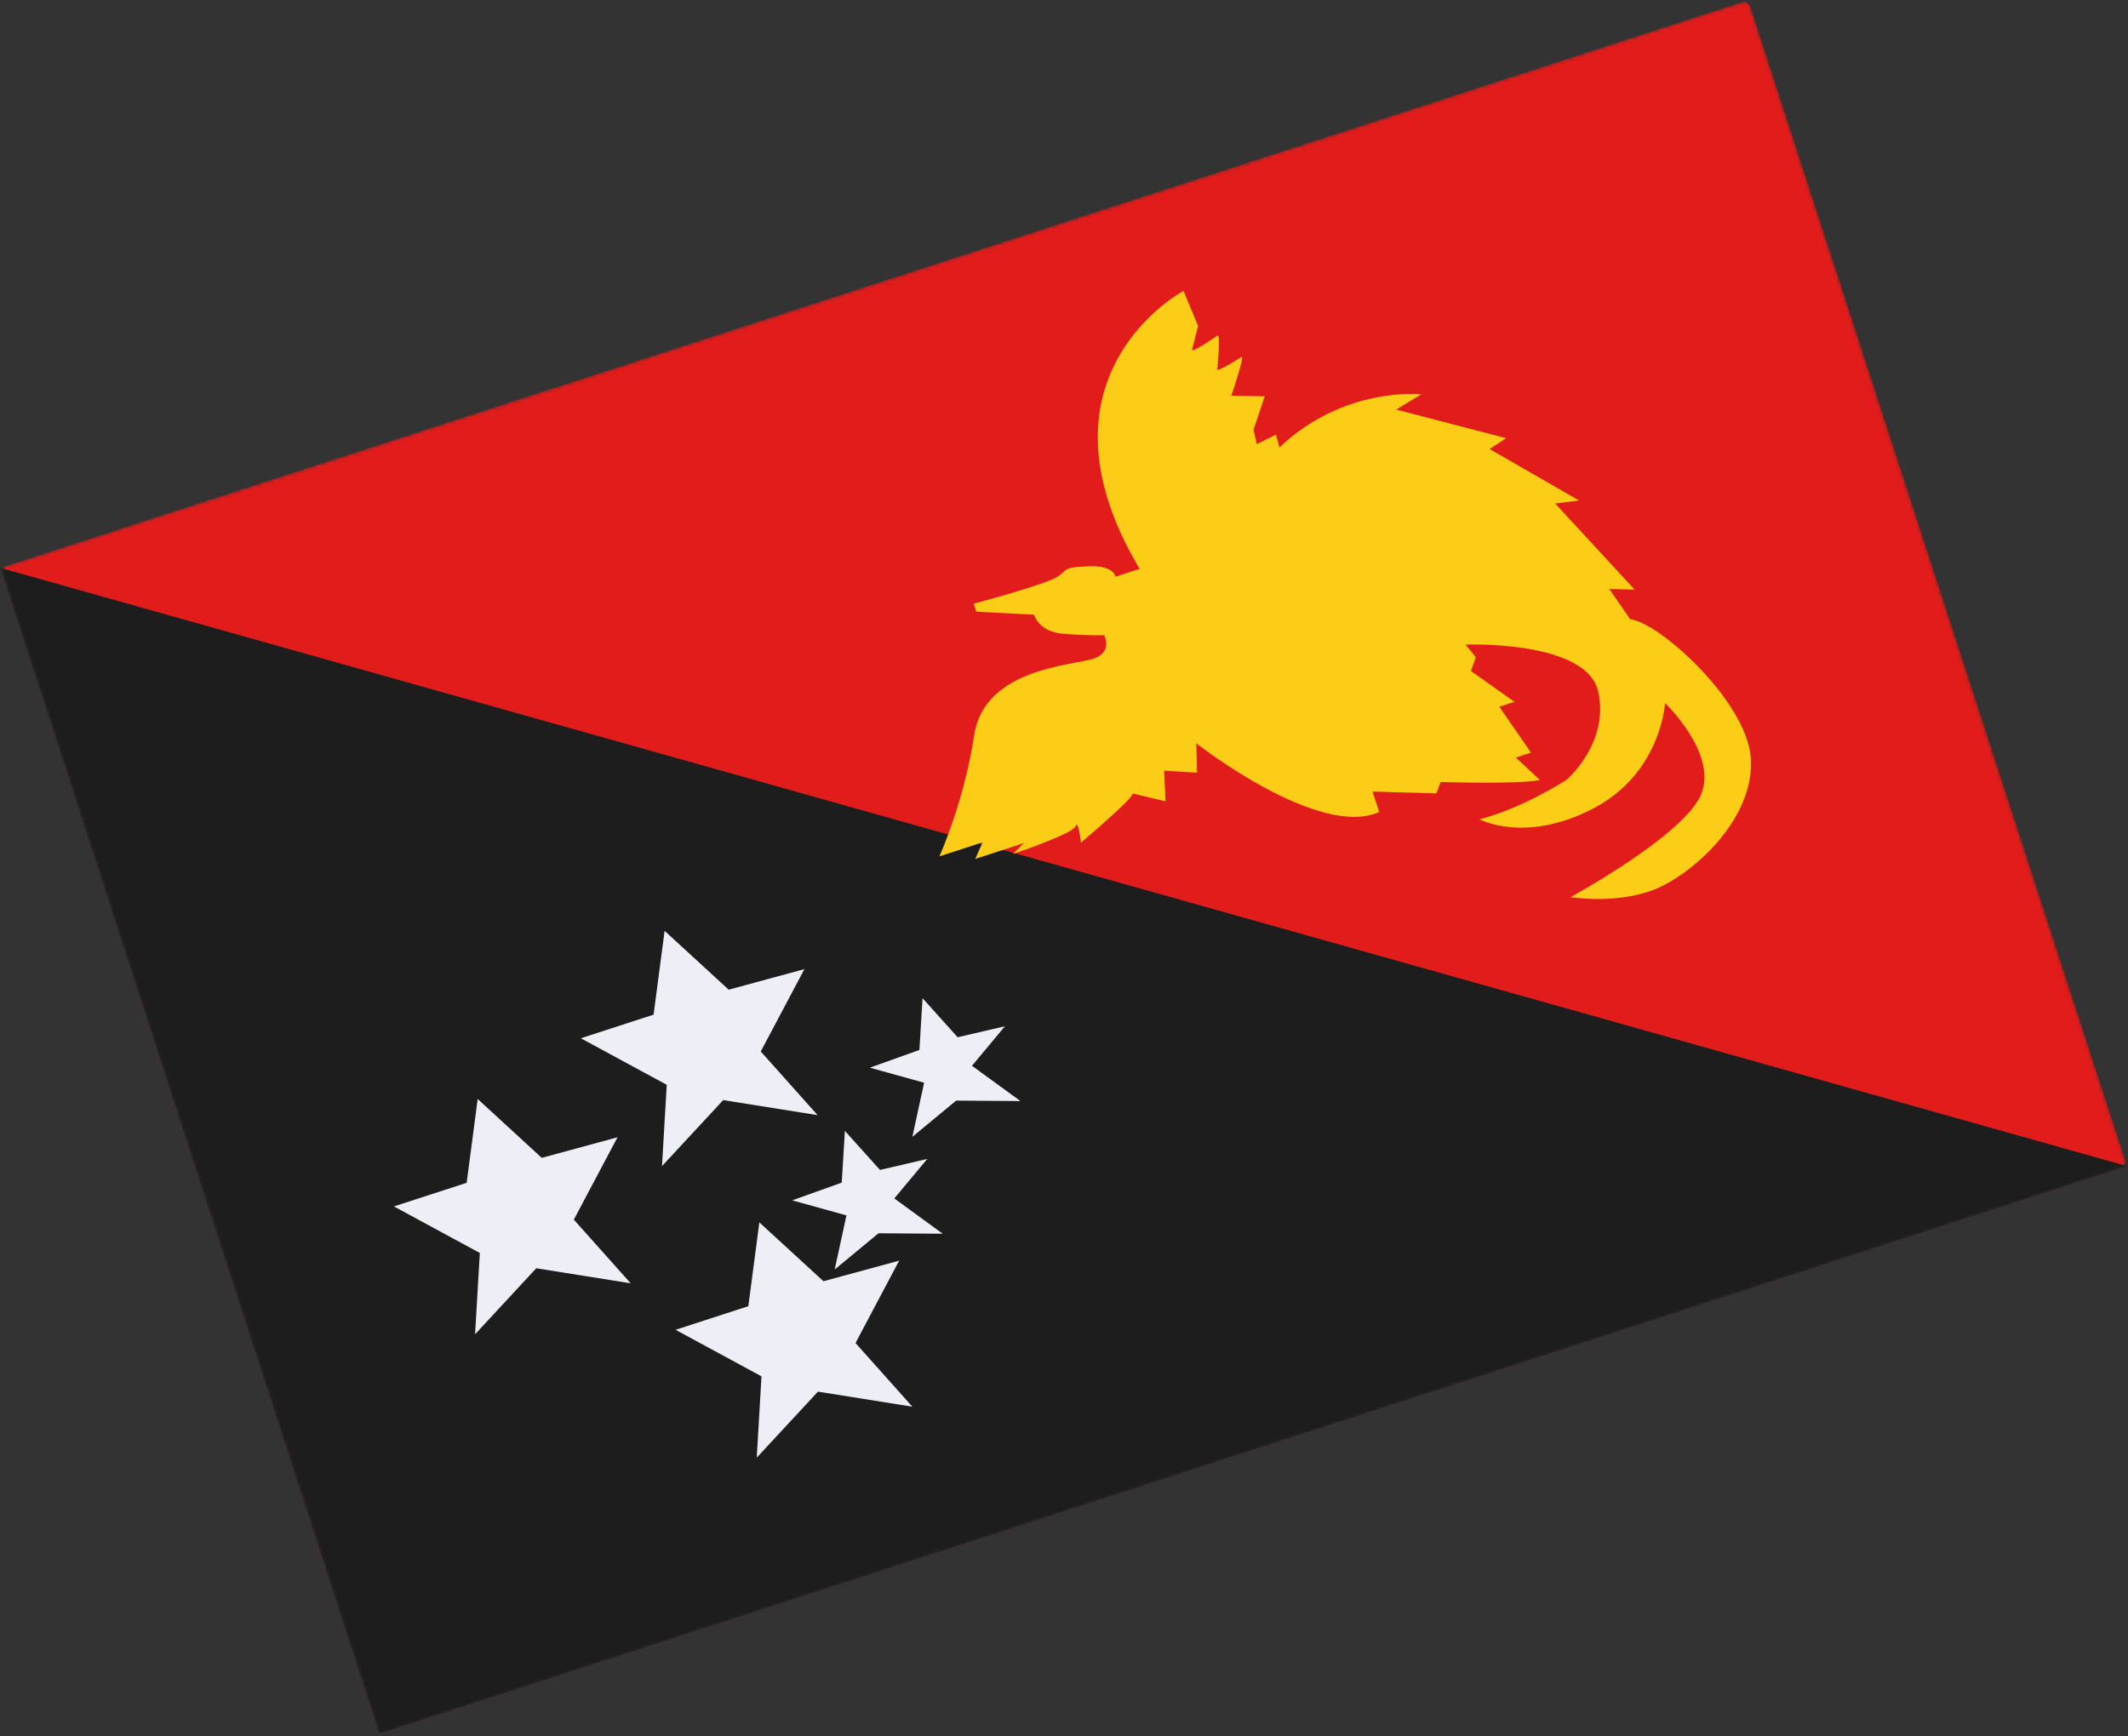 <svg width="609" height="497" viewBox="0 0 609 497" fill="none" xmlns="http://www.w3.org/2000/svg">
<rect x="0" y="0" width="609" height="497" fill="#333333" stroke="none"/>
<mask id="mask0_910_3252" style="mask-type:luminance" maskUnits="userSpaceOnUse" x="0" y="0" width="609" height="497">
<rect x="0.045" y="162.545" width="526" height="351" transform="rotate(-18 0.045 162.545)" fill="white"/>
</mask>
<g mask="url(#mask0_910_3252)">
<rect x="0.045" y="162.545" width="526" height="351" rx="2" transform="rotate(-18 0.045 162.545)" fill="#E11C1B"/>
<path fill-rule="evenodd" clip-rule="evenodd" d="M0.045 162.545L608.766 333.823L108.51 496.366L0.045 162.545Z" fill="#1D1D1D"/>
<path fill-rule="evenodd" clip-rule="evenodd" d="M193.343 380.668L214.163 373.903L217.316 349.915L235.658 366.764L257.327 360.871L244.833 384.449L261.104 402.676L234.085 398.366L216.568 417.263L217.93 393.99L193.343 380.668Z" fill="#EEEEF6"/>
<path fill-rule="evenodd" clip-rule="evenodd" d="M112.733 345.35L133.553 338.585L136.706 314.597L155.048 331.446L176.717 325.553L164.223 349.13L180.493 367.357L153.474 363.047L135.957 381.945L137.32 358.672L112.733 345.35Z" fill="#EEEEF6"/>
<path fill-rule="evenodd" clip-rule="evenodd" d="M166.227 297.213L187.047 290.448L190.2 266.46L208.542 283.309L230.211 277.416L217.717 300.994L233.988 319.22L206.969 314.911L189.452 333.808L190.814 310.535L166.227 297.213Z" fill="#EEEEF6"/>
<path fill-rule="evenodd" clip-rule="evenodd" d="M226.72 343.609L240.894 338.536L241.793 323.724L251.837 334.902L265.372 331.75L255.938 343.063L269.794 353.166L251.406 353.035L238.876 363.408L242.239 347.916L226.72 343.609Z" fill="#EEEEF6"/>
<path fill-rule="evenodd" clip-rule="evenodd" d="M248.947 305.632L263.121 300.558L264.02 285.746L274.064 296.925L287.599 293.772L278.165 305.086L292.021 315.188L273.633 315.058L261.104 325.431L264.466 309.938L248.947 305.632Z" fill="#EEEEF6"/>
<path fill-rule="evenodd" clip-rule="evenodd" d="M338.689 83.269C338.689 83.269 293.187 107.529 326.143 162.847L319.255 165.085C319.255 165.085 318.805 161.786 311.589 162.11C304.372 162.435 305.921 162.69 302.874 164.942C299.827 167.194 278.662 172.809 278.662 172.809L279.404 175.095L295.957 175.968C295.957 175.968 297.124 180.794 304.123 181.404C311.123 182.014 315.998 181.82 315.998 181.82C315.998 181.82 318.597 186.72 312.832 188.593C307.068 190.466 281.71 191.312 278.802 210.42C275.894 229.528 268.851 245.143 268.851 245.143L281.215 241.125L279.089 245.872L293.012 241.348L289.866 244.472C289.866 244.472 307.034 238.705 307.815 236.538C308.596 234.372 309.339 241.229 309.339 241.229C309.339 241.229 323.821 229.028 324.222 227.151L333.554 229.374L333.159 220.61L342.584 221.185L342.368 212.782C342.368 212.782 377.435 240.276 394.708 232.432L392.811 226.594L411.069 227.116L412.303 223.845C412.303 223.845 434.397 224.593 440.697 223.281L433.811 216.856L438.151 215.446L429.088 202.32L433.428 200.91L420.963 192.081L422.37 188.136L419.413 184.514C419.413 184.514 454.165 183.194 457.392 198.01C460.62 212.825 448.328 223.22 448.328 223.22C448.328 223.22 435.942 231.34 423.408 234.531C423.408 234.531 436.48 241.606 455.97 231.437C475.459 221.268 476.513 201.262 476.513 201.262C476.513 201.262 491.643 215.661 486.845 227.375C482.047 239.09 449.492 256.798 449.492 256.798C449.492 256.798 464.154 259.264 475.496 253.726C486.838 248.188 502.332 232.977 501.036 216.794C499.739 200.611 474.788 178.079 466.539 177.272L460.562 168.584L467.809 168.79L445.063 144.126L451.934 143.286L426.301 128.546L431.03 125.437L399.571 117.242L406.77 112.877C406.77 112.877 384.698 110.452 366.152 128.1L365.179 124.401L359.69 127.144L358.734 123.038L361.958 113.442L352.387 113.288C352.387 113.288 356.326 101.722 355.322 102.189C355.322 102.189 348.208 106.691 348.378 105.718C348.378 105.718 349.379 95.479 348.427 96.054C348.427 96.054 340.315 101.699 341.203 99.904L342.881 93.303L338.689 83.269Z" fill="#FBCD17"/>
</g>
</svg>
